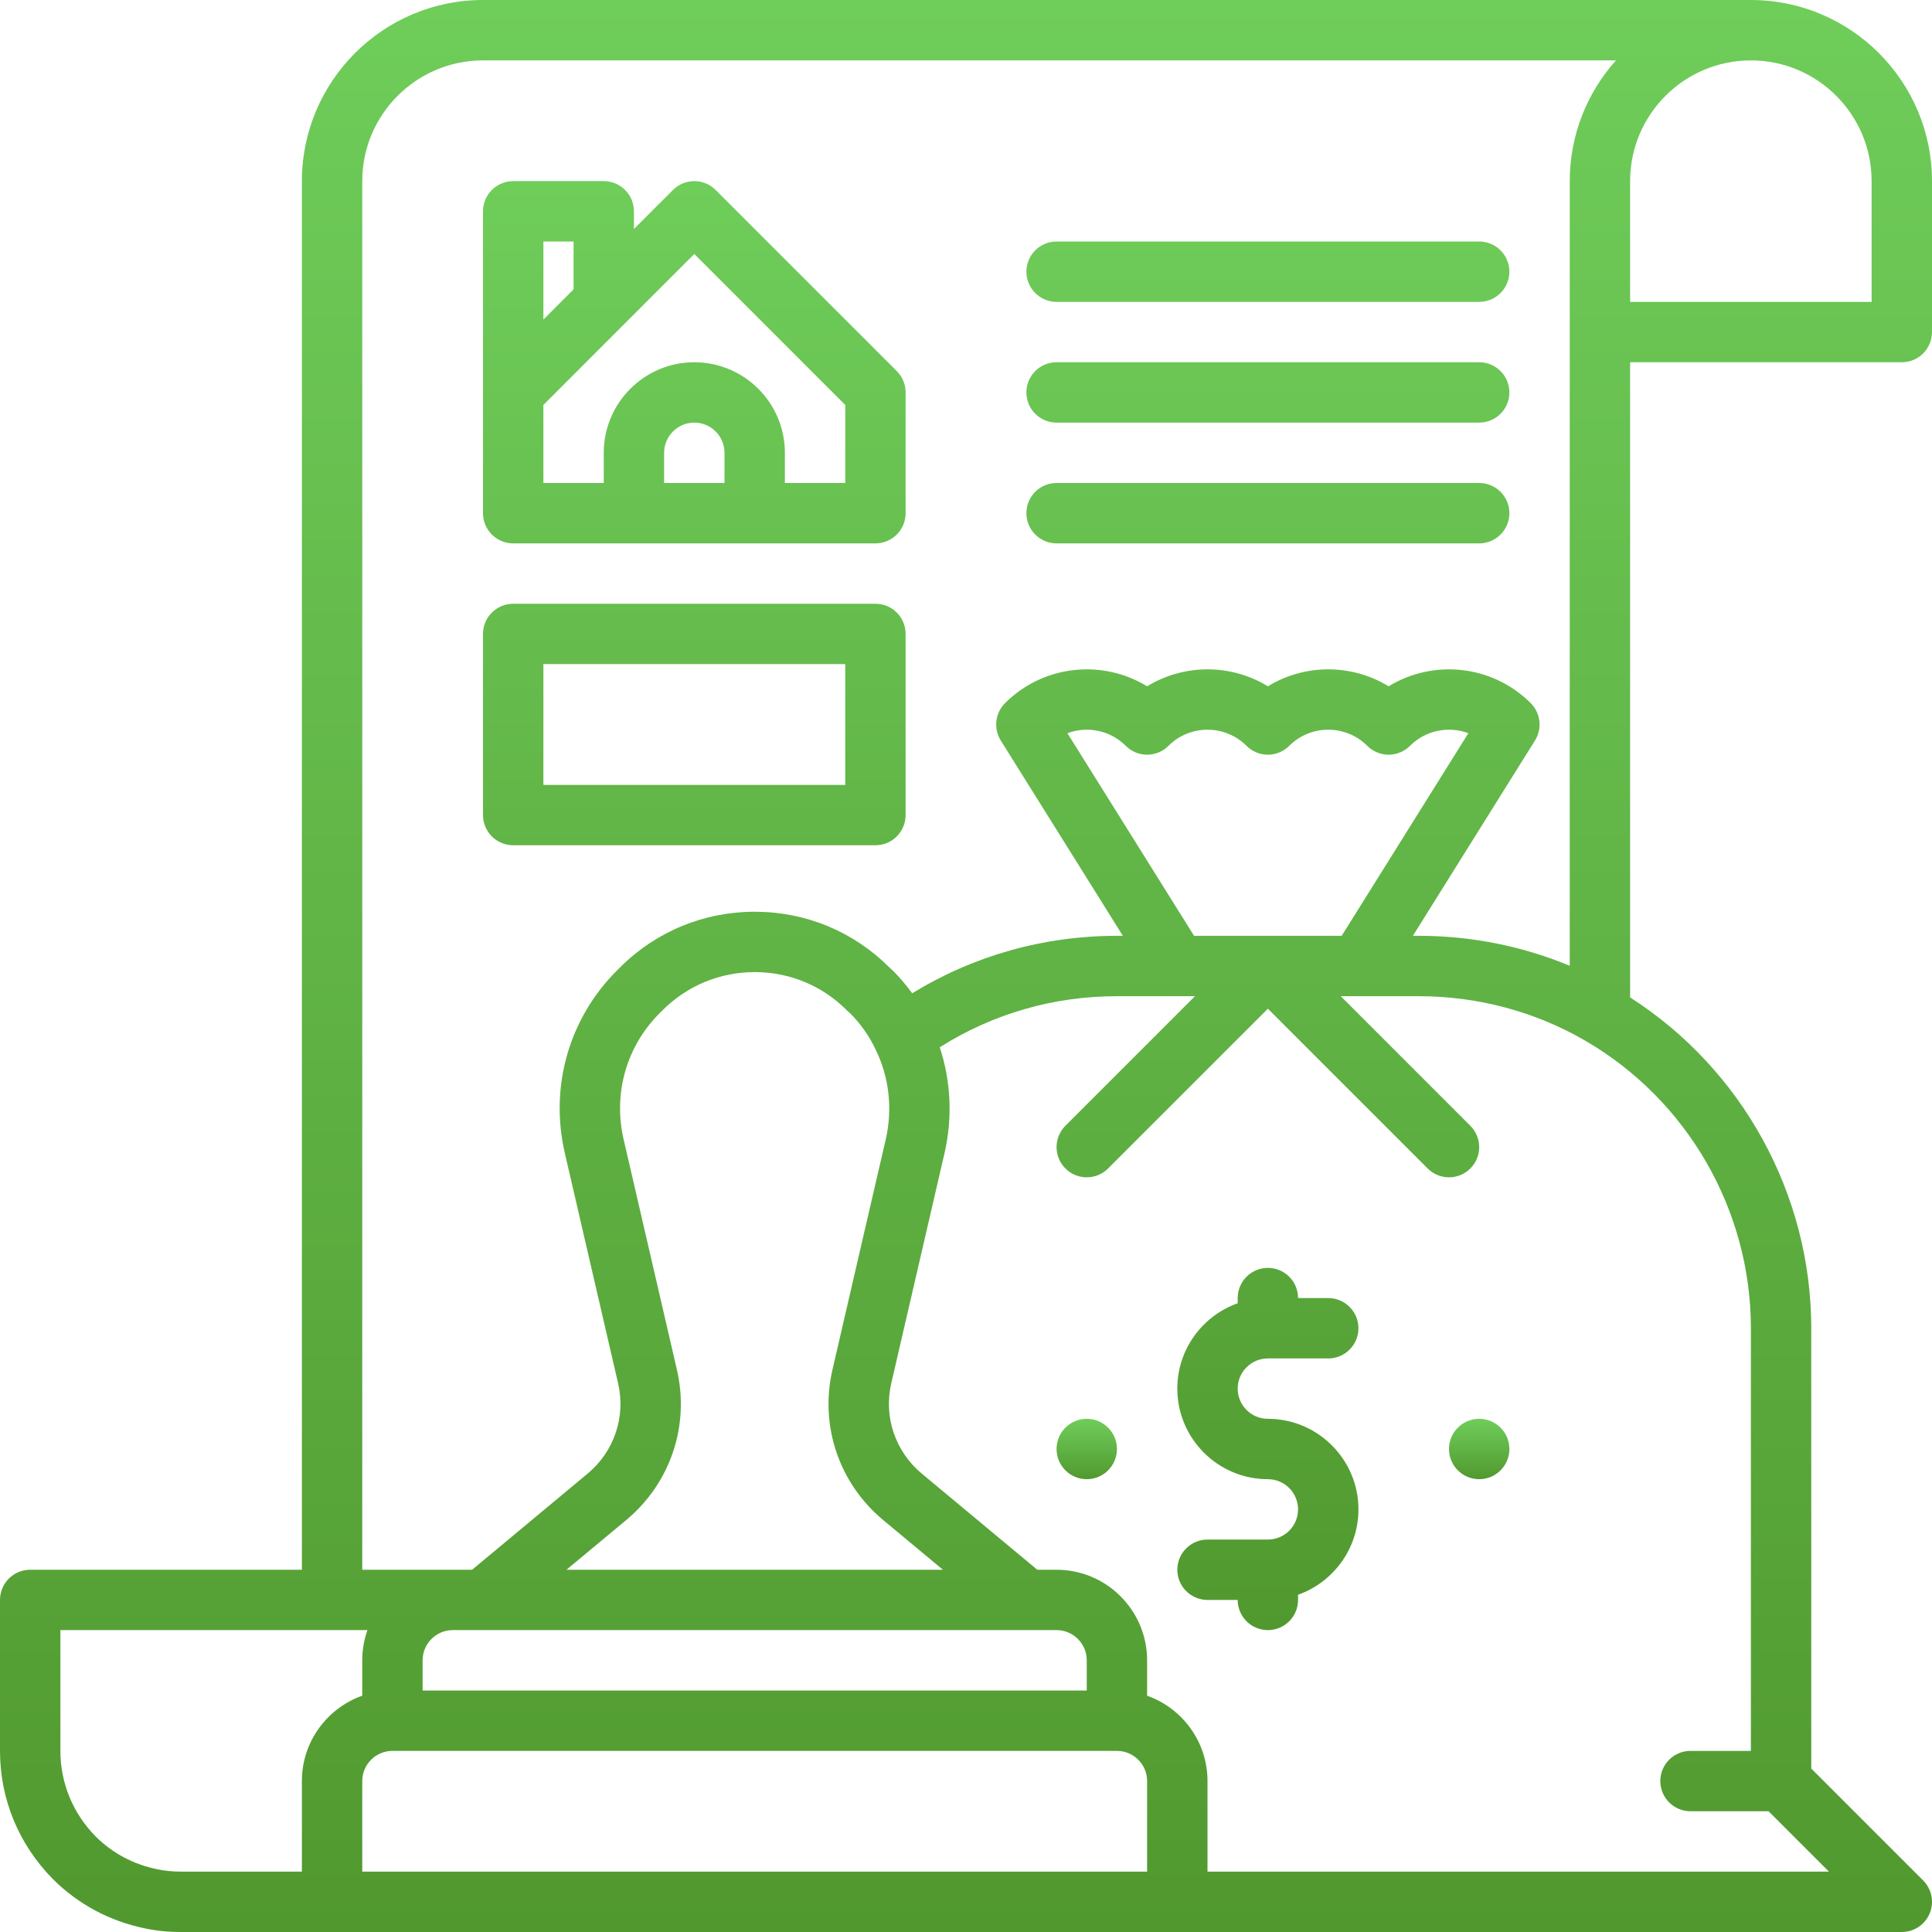 <svg width="70" height="70" viewBox="0 0 70 70" fill="none" xmlns="http://www.w3.org/2000/svg">
<g id="Frame" clip-path="url(#clip0_402_76)">
<g id="Group">
<path id="Vector" d="M68.906 13.125C69.196 13.125 69.475 13.01 69.68 12.805C69.885 12.6 70 12.321 70 12.031V6.562C70 2.944 67.056 0 63.438 0H17.5C13.881 0 10.938 2.944 10.938 6.562V56.875H1.094C0.804 56.875 0.525 56.99 0.32 57.195C0.115 57.401 0 57.679 0 57.969L0 63.438C0 65.183 0.679 66.831 1.917 68.083C2.824 68.99 3.974 69.607 5.243 69.867C5.649 69.955 6.093 70 6.562 70H68.906C69.123 70 69.334 69.936 69.514 69.816C69.694 69.695 69.834 69.525 69.917 69.325C70 69.125 70.021 68.905 69.979 68.693C69.937 68.481 69.833 68.286 69.68 68.133L65.625 64.078V48.125C65.625 43.274 63.125 38.739 59.062 36.138V13.125H68.906ZM63.438 2.188C65.85 2.188 67.812 4.15 67.812 6.562V10.938H59.062V6.562C59.062 4.15 61.025 2.188 63.438 2.188ZM13.125 6.562C13.125 4.15 15.088 2.188 17.5 2.188H58.55C57.509 3.349 56.875 4.883 56.875 6.562V34.992C55.157 34.278 53.296 33.906 51.406 33.906H51.192L55.615 26.83C55.746 26.62 55.802 26.372 55.774 26.126C55.746 25.881 55.636 25.651 55.461 25.477C54.066 24.082 51.925 23.879 50.312 24.866C48.975 24.047 47.275 24.047 45.938 24.866C44.6 24.047 42.9 24.047 41.562 24.866C39.95 23.879 37.809 24.082 36.414 25.477C36.239 25.651 36.129 25.881 36.101 26.126C36.073 26.372 36.129 26.62 36.26 26.83L40.683 33.906H40.469C37.82 33.906 35.279 34.624 33.05 35.989C32.839 35.697 32.605 35.422 32.35 35.167C32.313 35.13 32.277 35.098 32.235 35.063C30.94 33.761 29.215 33.041 27.373 33.034H27.347C25.499 33.034 23.764 33.752 22.458 35.058L22.349 35.167C20.619 36.897 19.913 39.358 20.459 41.754L22.395 50.121C22.676 51.334 22.254 52.586 21.296 53.387L17.105 56.875H13.125V6.562ZM43.263 33.906L38.674 26.565C39.386 26.299 40.218 26.453 40.789 27.023C40.994 27.229 41.273 27.344 41.562 27.344C41.852 27.344 42.131 27.229 42.336 27.023C43.116 26.244 44.384 26.244 45.164 27.023C45.369 27.229 45.648 27.344 45.938 27.344C46.227 27.344 46.506 27.229 46.711 27.023C47.491 26.244 48.759 26.244 49.539 27.023C49.744 27.229 50.023 27.344 50.312 27.344C50.602 27.344 50.881 27.229 51.086 27.023C51.657 26.453 52.489 26.299 53.201 26.565L48.612 33.906H43.263ZM31.993 55.069L34.163 56.875H20.524L22.697 55.067C24.293 53.733 24.994 51.649 24.526 49.629L22.591 41.264C22.213 39.609 22.701 37.908 23.895 36.714L24.005 36.605C24.897 35.712 26.083 35.221 27.347 35.221H27.365C28.63 35.226 29.814 35.723 30.703 36.625C30.741 36.663 30.778 36.696 30.821 36.732C31.188 37.103 31.496 37.542 31.714 38.004C31.717 38.011 31.72 38.017 31.723 38.023C32.212 39.011 32.345 40.163 32.097 41.261L30.161 49.629C29.694 51.649 30.395 53.733 31.992 55.069L31.993 55.069ZM39.375 61.25H15.312V60.156C15.312 59.553 15.803 59.062 16.406 59.062H38.281C38.884 59.062 39.375 59.553 39.375 60.156V61.25ZM5.703 67.728C5.698 67.727 5.693 67.726 5.688 67.725C4.838 67.552 4.069 67.141 3.468 66.54C2.642 65.705 2.188 64.603 2.188 63.438V59.062H13.313C13.188 59.414 13.125 59.784 13.125 60.156V61.438C11.852 61.89 10.938 63.105 10.938 64.531V67.812H6.562C6.247 67.812 5.958 67.784 5.703 67.728ZM41.562 67.812H13.125V64.531C13.125 63.928 13.616 63.438 14.219 63.438H40.469C41.072 63.438 41.562 63.928 41.562 64.531V67.812ZM63.438 48.125V63.438H61.25C60.96 63.438 60.682 63.553 60.477 63.758C60.272 63.963 60.156 64.241 60.156 64.531C60.156 64.821 60.272 65.1 60.477 65.305C60.682 65.51 60.96 65.625 61.25 65.625H64.078L66.266 67.812H43.75V64.531C43.75 63.105 42.836 61.89 41.562 61.438V60.156C41.562 58.347 40.09 56.875 38.281 56.875H37.583L33.394 53.389C32.434 52.586 32.012 51.334 32.292 50.121L34.229 41.749C34.516 40.477 34.45 39.157 34.049 37.945C35.967 36.732 38.169 36.094 40.469 36.094H43.297L38.602 40.789C38.5 40.891 38.419 41.011 38.364 41.144C38.309 41.277 38.281 41.419 38.281 41.562C38.281 41.706 38.309 41.848 38.364 41.981C38.419 42.114 38.5 42.234 38.602 42.336C38.703 42.438 38.824 42.518 38.956 42.573C39.089 42.628 39.231 42.656 39.375 42.656C39.519 42.656 39.661 42.628 39.794 42.573C39.926 42.518 40.047 42.438 40.148 42.336L45.938 36.547L51.727 42.336C51.94 42.55 52.22 42.656 52.5 42.656C52.78 42.656 53.06 42.55 53.273 42.336C53.375 42.234 53.456 42.114 53.511 41.981C53.566 41.848 53.594 41.706 53.594 41.562C53.594 41.419 53.566 41.277 53.511 41.144C53.456 41.011 53.375 40.891 53.273 40.789L48.578 36.094H51.406C53.532 36.094 55.611 36.648 57.421 37.697C61.132 39.843 63.438 43.839 63.438 48.125Z" fill="url(#paint0_linear_402_76)"/>
<path id="Vector_2" d="M18.594 19.688H31.719C32.009 19.688 32.287 19.572 32.492 19.367C32.697 19.162 32.812 18.884 32.812 18.594V14.219C32.812 14.075 32.784 13.933 32.729 13.8C32.674 13.668 32.594 13.547 32.492 13.445L25.93 6.883C25.724 6.678 25.446 6.563 25.156 6.563C24.866 6.563 24.588 6.678 24.383 6.883L22.969 8.297V7.656C22.969 7.366 22.854 7.088 22.648 6.883C22.443 6.678 22.165 6.562 21.875 6.562H18.594C18.304 6.562 18.026 6.678 17.82 6.883C17.615 7.088 17.5 7.366 17.5 7.656V18.594C17.5 18.884 17.615 19.162 17.82 19.367C18.026 19.572 18.304 19.688 18.594 19.688ZM26.25 17.5H24.062V16.406C24.062 15.803 24.553 15.312 25.156 15.312C25.759 15.312 26.25 15.803 26.25 16.406V17.5ZM25.156 9.203L30.625 14.672V17.5H28.438V16.406C28.438 14.597 26.965 13.125 25.156 13.125C23.347 13.125 21.875 14.597 21.875 16.406V17.5H19.688V14.672L25.156 9.203ZM20.781 8.75V10.484L19.688 11.578V8.75H20.781ZM38.281 19.688H53.594C53.884 19.688 54.162 19.572 54.367 19.367C54.572 19.162 54.688 18.884 54.688 18.594C54.688 18.304 54.572 18.026 54.367 17.82C54.162 17.615 53.884 17.5 53.594 17.5H38.281C37.991 17.5 37.713 17.615 37.508 17.82C37.303 18.026 37.188 18.304 37.188 18.594C37.188 18.884 37.303 19.162 37.508 19.367C37.713 19.572 37.991 19.688 38.281 19.688ZM38.281 15.312H53.594C53.884 15.312 54.162 15.197 54.367 14.992C54.572 14.787 54.688 14.509 54.688 14.219C54.688 13.929 54.572 13.65 54.367 13.445C54.162 13.24 53.884 13.125 53.594 13.125H38.281C37.991 13.125 37.713 13.24 37.508 13.445C37.303 13.65 37.188 13.929 37.188 14.219C37.188 14.509 37.303 14.787 37.508 14.992C37.713 15.197 37.991 15.312 38.281 15.312ZM38.281 10.938H53.594C53.884 10.938 54.162 10.822 54.367 10.617C54.572 10.412 54.688 10.134 54.688 9.844C54.688 9.554 54.572 9.275 54.367 9.07C54.162 8.865 53.884 8.75 53.594 8.75H38.281C37.991 8.75 37.713 8.865 37.508 9.07C37.303 9.275 37.188 9.554 37.188 9.844C37.188 10.134 37.303 10.412 37.508 10.617C37.713 10.822 37.991 10.938 38.281 10.938ZM45.938 49.219H48.125C48.415 49.219 48.693 49.103 48.898 48.898C49.103 48.693 49.219 48.415 49.219 48.125C49.219 47.835 49.103 47.557 48.898 47.352C48.693 47.147 48.415 47.031 48.125 47.031H47.031C47.031 46.741 46.916 46.463 46.711 46.258C46.506 46.053 46.228 45.938 45.938 45.938C45.647 45.938 45.369 46.053 45.164 46.258C44.959 46.463 44.844 46.741 44.844 47.031V47.219C43.571 47.671 42.656 48.887 42.656 50.312C42.656 52.122 44.128 53.594 45.938 53.594C46.541 53.594 47.031 54.084 47.031 54.688C47.031 55.291 46.541 55.781 45.938 55.781H43.75C43.46 55.781 43.182 55.897 42.977 56.102C42.772 56.307 42.656 56.585 42.656 56.875C42.656 57.165 42.772 57.443 42.977 57.648C43.182 57.853 43.46 57.969 43.75 57.969H44.844C44.844 58.259 44.959 58.537 45.164 58.742C45.369 58.947 45.647 59.062 45.938 59.062C46.228 59.062 46.506 58.947 46.711 58.742C46.916 58.537 47.031 58.259 47.031 57.969V57.781C48.304 57.329 49.219 56.113 49.219 54.688C49.219 52.878 47.747 51.406 45.938 51.406C45.334 51.406 44.844 50.916 44.844 50.312C44.844 49.709 45.334 49.219 45.938 49.219ZM18.594 30.625H31.719C32.009 30.625 32.287 30.51 32.492 30.305C32.697 30.099 32.812 29.821 32.812 29.531V22.969C32.812 22.679 32.697 22.401 32.492 22.195C32.287 21.99 32.009 21.875 31.719 21.875H18.594C18.304 21.875 18.026 21.99 17.82 22.195C17.615 22.401 17.5 22.679 17.5 22.969V29.531C17.5 29.821 17.615 30.099 17.82 30.305C18.026 30.51 18.304 30.625 18.594 30.625ZM19.688 24.062H30.625V28.438H19.688V24.062Z" fill="url(#paint1_linear_402_76)"/>
<path id="Vector_3" d="M53.594 53.594C54.198 53.594 54.688 53.104 54.688 52.5C54.688 51.896 54.198 51.406 53.594 51.406C52.99 51.406 52.5 51.896 52.5 52.5C52.5 53.104 52.99 53.594 53.594 53.594Z" fill="url(#paint2_linear_402_76)"/>
<path id="Vector_4" d="M39.375 53.594C39.979 53.594 40.469 53.104 40.469 52.5C40.469 51.896 39.979 51.406 39.375 51.406C38.771 51.406 38.281 51.896 38.281 52.5C38.281 53.104 38.771 53.594 39.375 53.594Z" fill="url(#paint3_linear_402_76)"/>
</g>
</g>
<defs>
<linearGradient id="paint0_linear_402_76" x1="35" y1="0" x2="35" y2="70" gradientUnits="userSpaceOnUse">
<stop stop-color="#6FCD5A"/>
<stop offset="1" stop-color="#51992F"/>
</linearGradient>
<linearGradient id="paint1_linear_402_76" x1="36.094" y1="6.562" x2="36.094" y2="59.062" gradientUnits="userSpaceOnUse">
<stop stop-color="#6FCD5A"/>
<stop offset="1" stop-color="#51992F"/>
</linearGradient>
<linearGradient id="paint2_linear_402_76" x1="53.594" y1="51.406" x2="53.594" y2="53.594" gradientUnits="userSpaceOnUse">
<stop stop-color="#6FCD5A"/>
<stop offset="1" stop-color="#51992F"/>
</linearGradient>
<linearGradient id="paint3_linear_402_76" x1="39.375" y1="51.406" x2="39.375" y2="53.594" gradientUnits="userSpaceOnUse">
<stop stop-color="#6FCD5A"/>
<stop offset="1" stop-color="#51992F"/>
</linearGradient>
<clipPath id="clip0_402_76">
<rect width="70" height="70" fill="white"/>
</clipPath>
</defs>
</svg>
